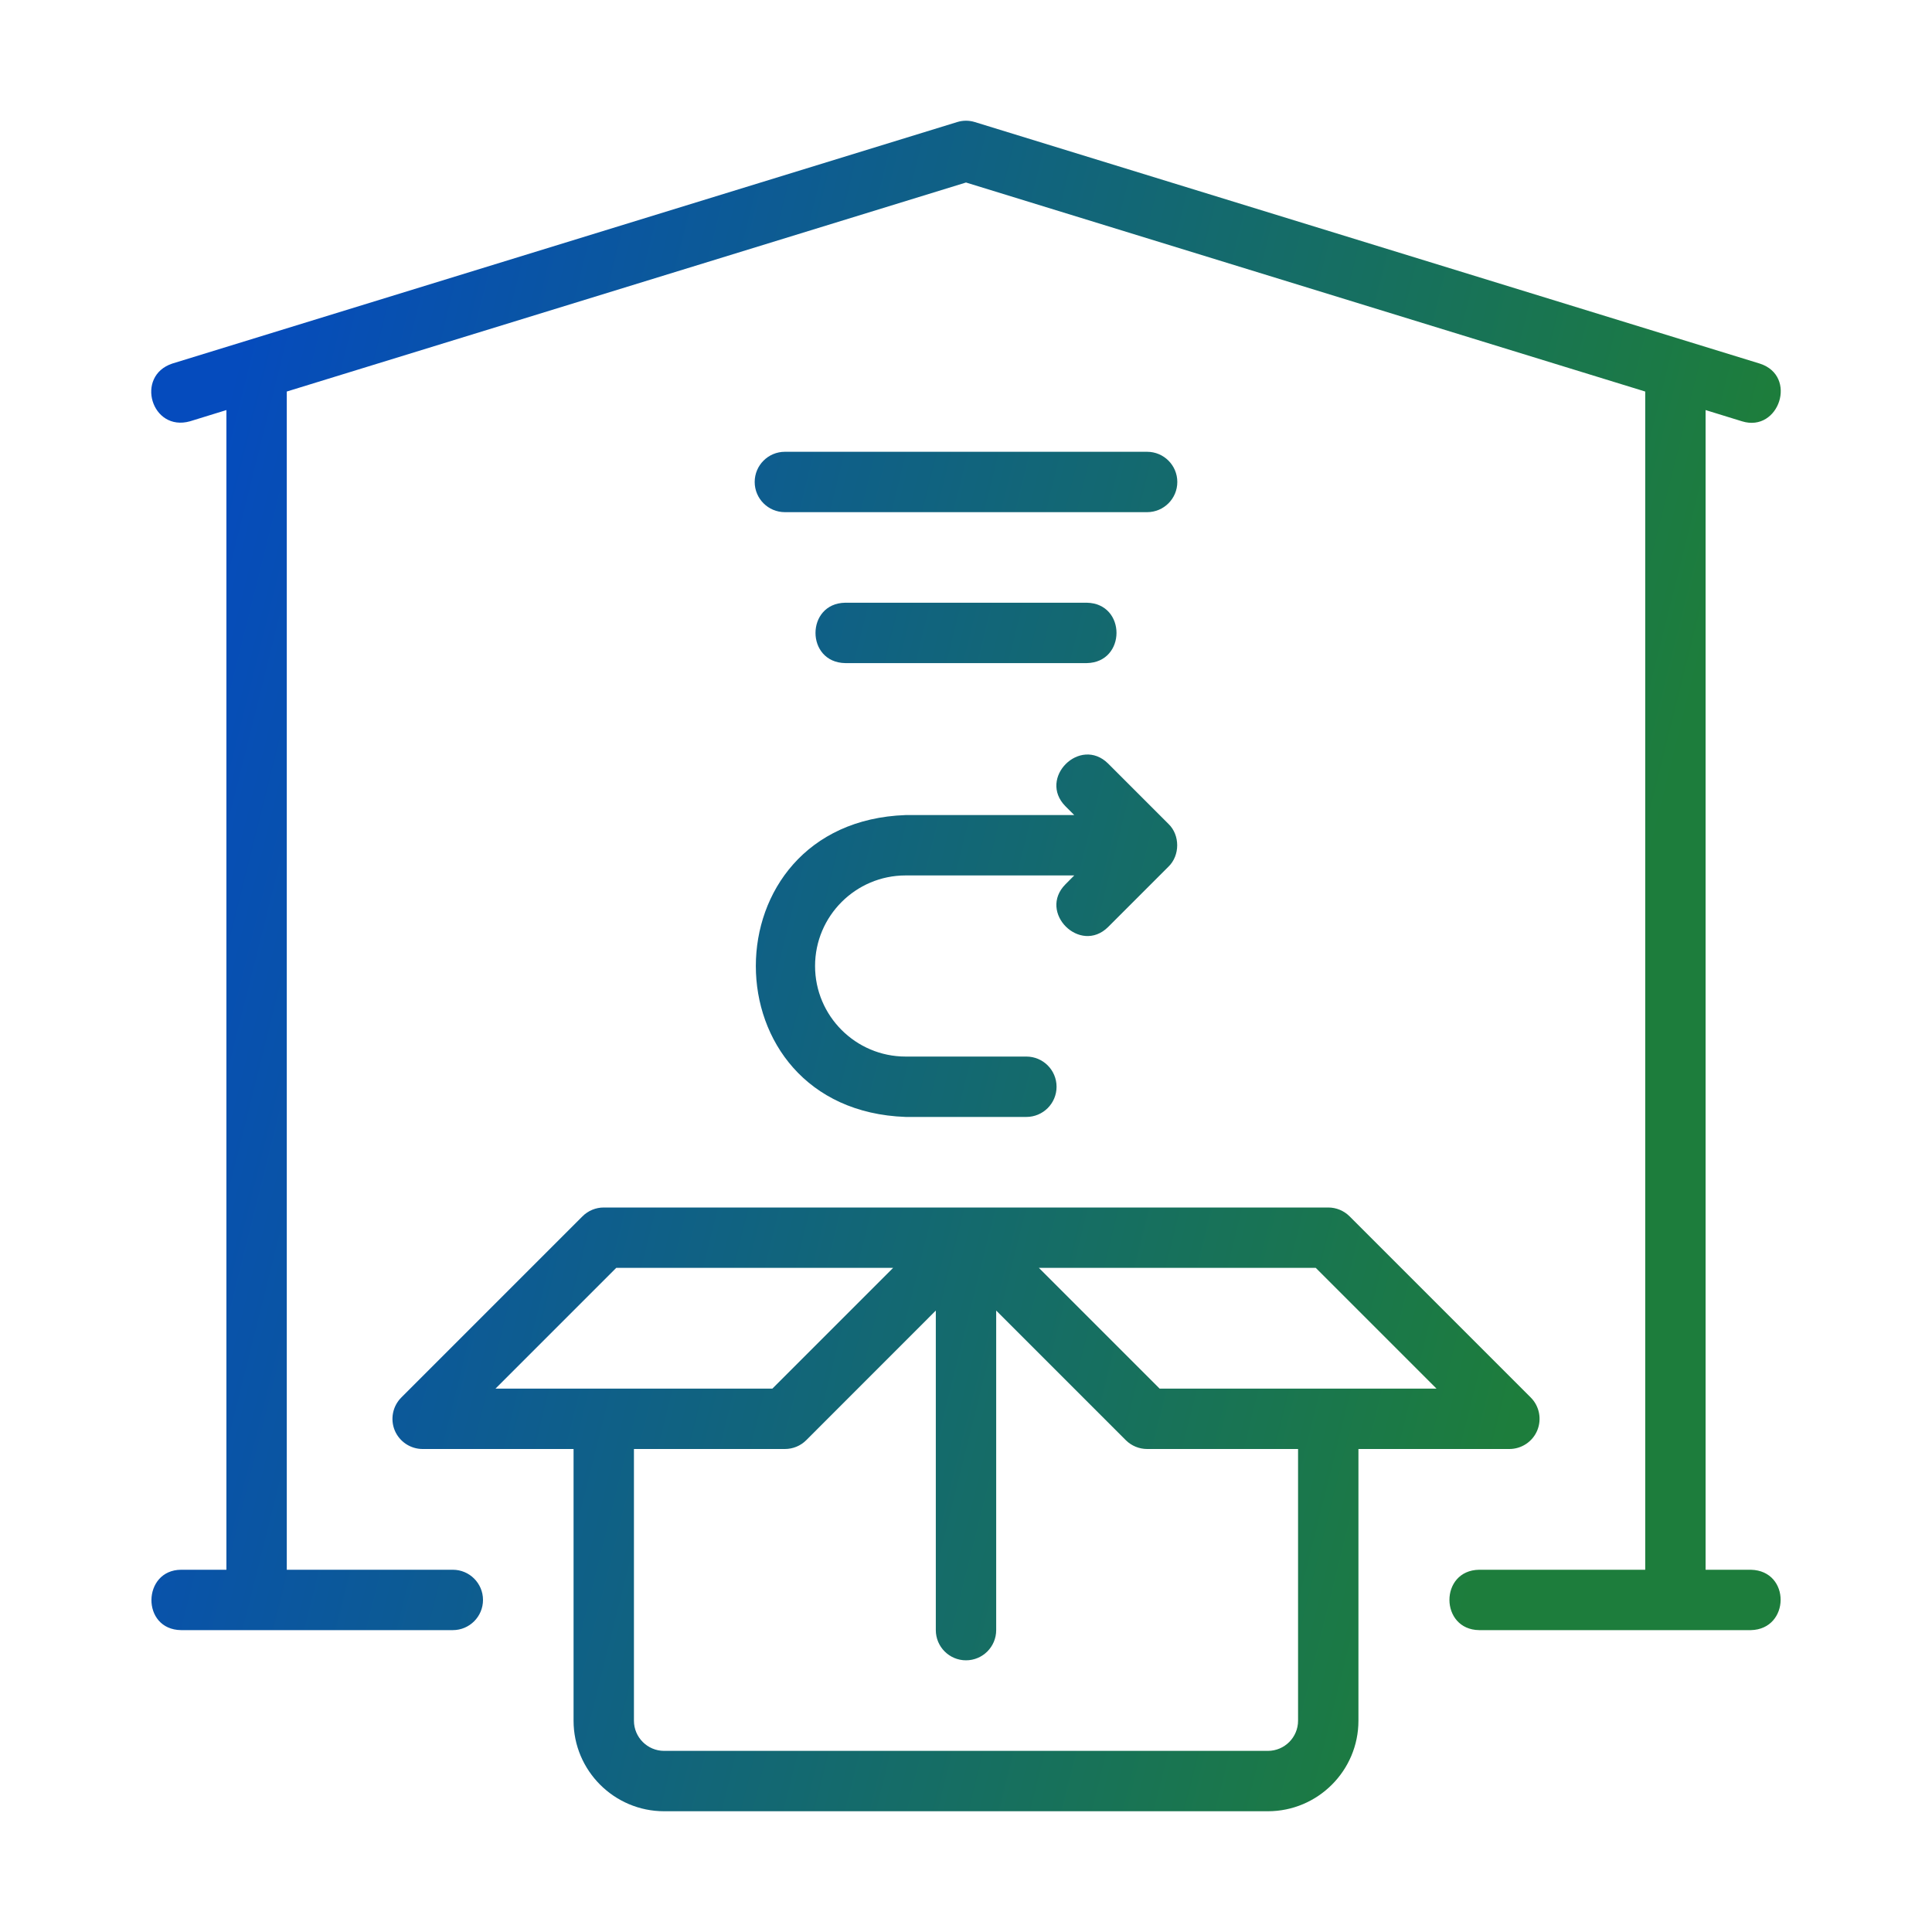 <svg width="32" height="32" viewBox="0 0 32 32" fill="none" xmlns="http://www.w3.org/2000/svg">
<path d="M22 20C22.133 20 22.26 20.053 22.354 20.147L25.354 23.147C25.497 23.29 25.539 23.505 25.462 23.692C25.385 23.878 25.202 24 25 24H22.5V28.5C22.5 29.327 21.827 30 21 30H11C10.173 30 9.5 29.327 9.5 28.5V24H7C6.798 24 6.616 23.878 6.538 23.692C6.461 23.505 6.504 23.29 6.647 23.147L9.647 20.147C9.74 20.053 9.868 20 10 20H22ZM16.5 27C16.5 27.276 16.276 27.5 16 27.5C15.724 27.5 15.5 27.276 15.5 27V21.707L13.354 23.854C13.26 23.948 13.133 24 13 24H10.5V28.5C10.5 28.776 10.725 29 11 29H21C21.276 29 21.5 28.776 21.5 28.5V24H19C18.868 24 18.74 23.947 18.647 23.854L16.5 21.707V27ZM15.853 2.022C15.948 1.992 16.051 1.992 16.147 2.022C16.147 2.022 29.069 5.998 29.147 6.022C29.781 6.224 29.468 7.169 28.853 6.978L28.25 6.792V26H29C29.664 26.016 29.65 26.986 29 27C29 27 24.533 27 24.5 27C23.846 26.992 23.84 26.009 24.5 26H27.25V6.485L16 3.023L4.75 6.485V26H7.5C7.776 26 8 26.224 8 26.5C8 26.776 7.776 27 7.5 27C7.5 27 3.032 27 3 27C2.334 26.992 2.355 26.003 3 26H3.75V6.792L3.147 6.978C2.509 7.157 2.233 6.229 2.853 6.022L15.853 2.022ZM8.207 23H12.793L14.793 21H10.207L8.207 23ZM19.207 23H23.793L21.793 21H17.207L19.207 23ZM17.647 13.354C17.186 12.889 17.889 12.187 18.354 12.647C18.37 12.664 19.354 13.647 19.354 13.647C19.546 13.832 19.546 14.168 19.354 14.354L18.354 15.354C17.89 15.814 17.186 15.111 17.647 14.647L17.793 14.5H15C14.173 14.5 13.5 15.173 13.5 16C13.5 16.827 14.173 17.5 15 17.5H17C17.276 17.5 17.5 17.724 17.5 18C17.5 18.276 17.276 18.5 17 18.5H15C11.691 18.383 11.693 13.617 15 13.5H17.793C17.793 13.5 17.653 13.36 17.647 13.354ZM18 9.983C18.658 9.994 18.656 10.972 18 10.983H14C13.342 10.972 13.344 9.993 14 9.983H18ZM19 7.483C19.276 7.483 19.5 7.707 19.5 7.983C19.5 8.259 19.276 8.483 19 8.483H13C12.724 8.483 12.5 8.259 12.5 7.983C12.5 7.707 12.724 7.483 13 7.483H19Z" fill="url(#paint0_linear_3091_476)"/>
<defs>
<linearGradient id="paint0_linear_3091_476" x1="2.505" y1="2" x2="34.489" y2="9.978" gradientUnits="userSpaceOnUse">
<stop offset="0.07" stop-color="#054BBD"/>
<stop offset="0.822" stop-color="#1D7D3C"/>
</linearGradient>
</defs>
</svg>
